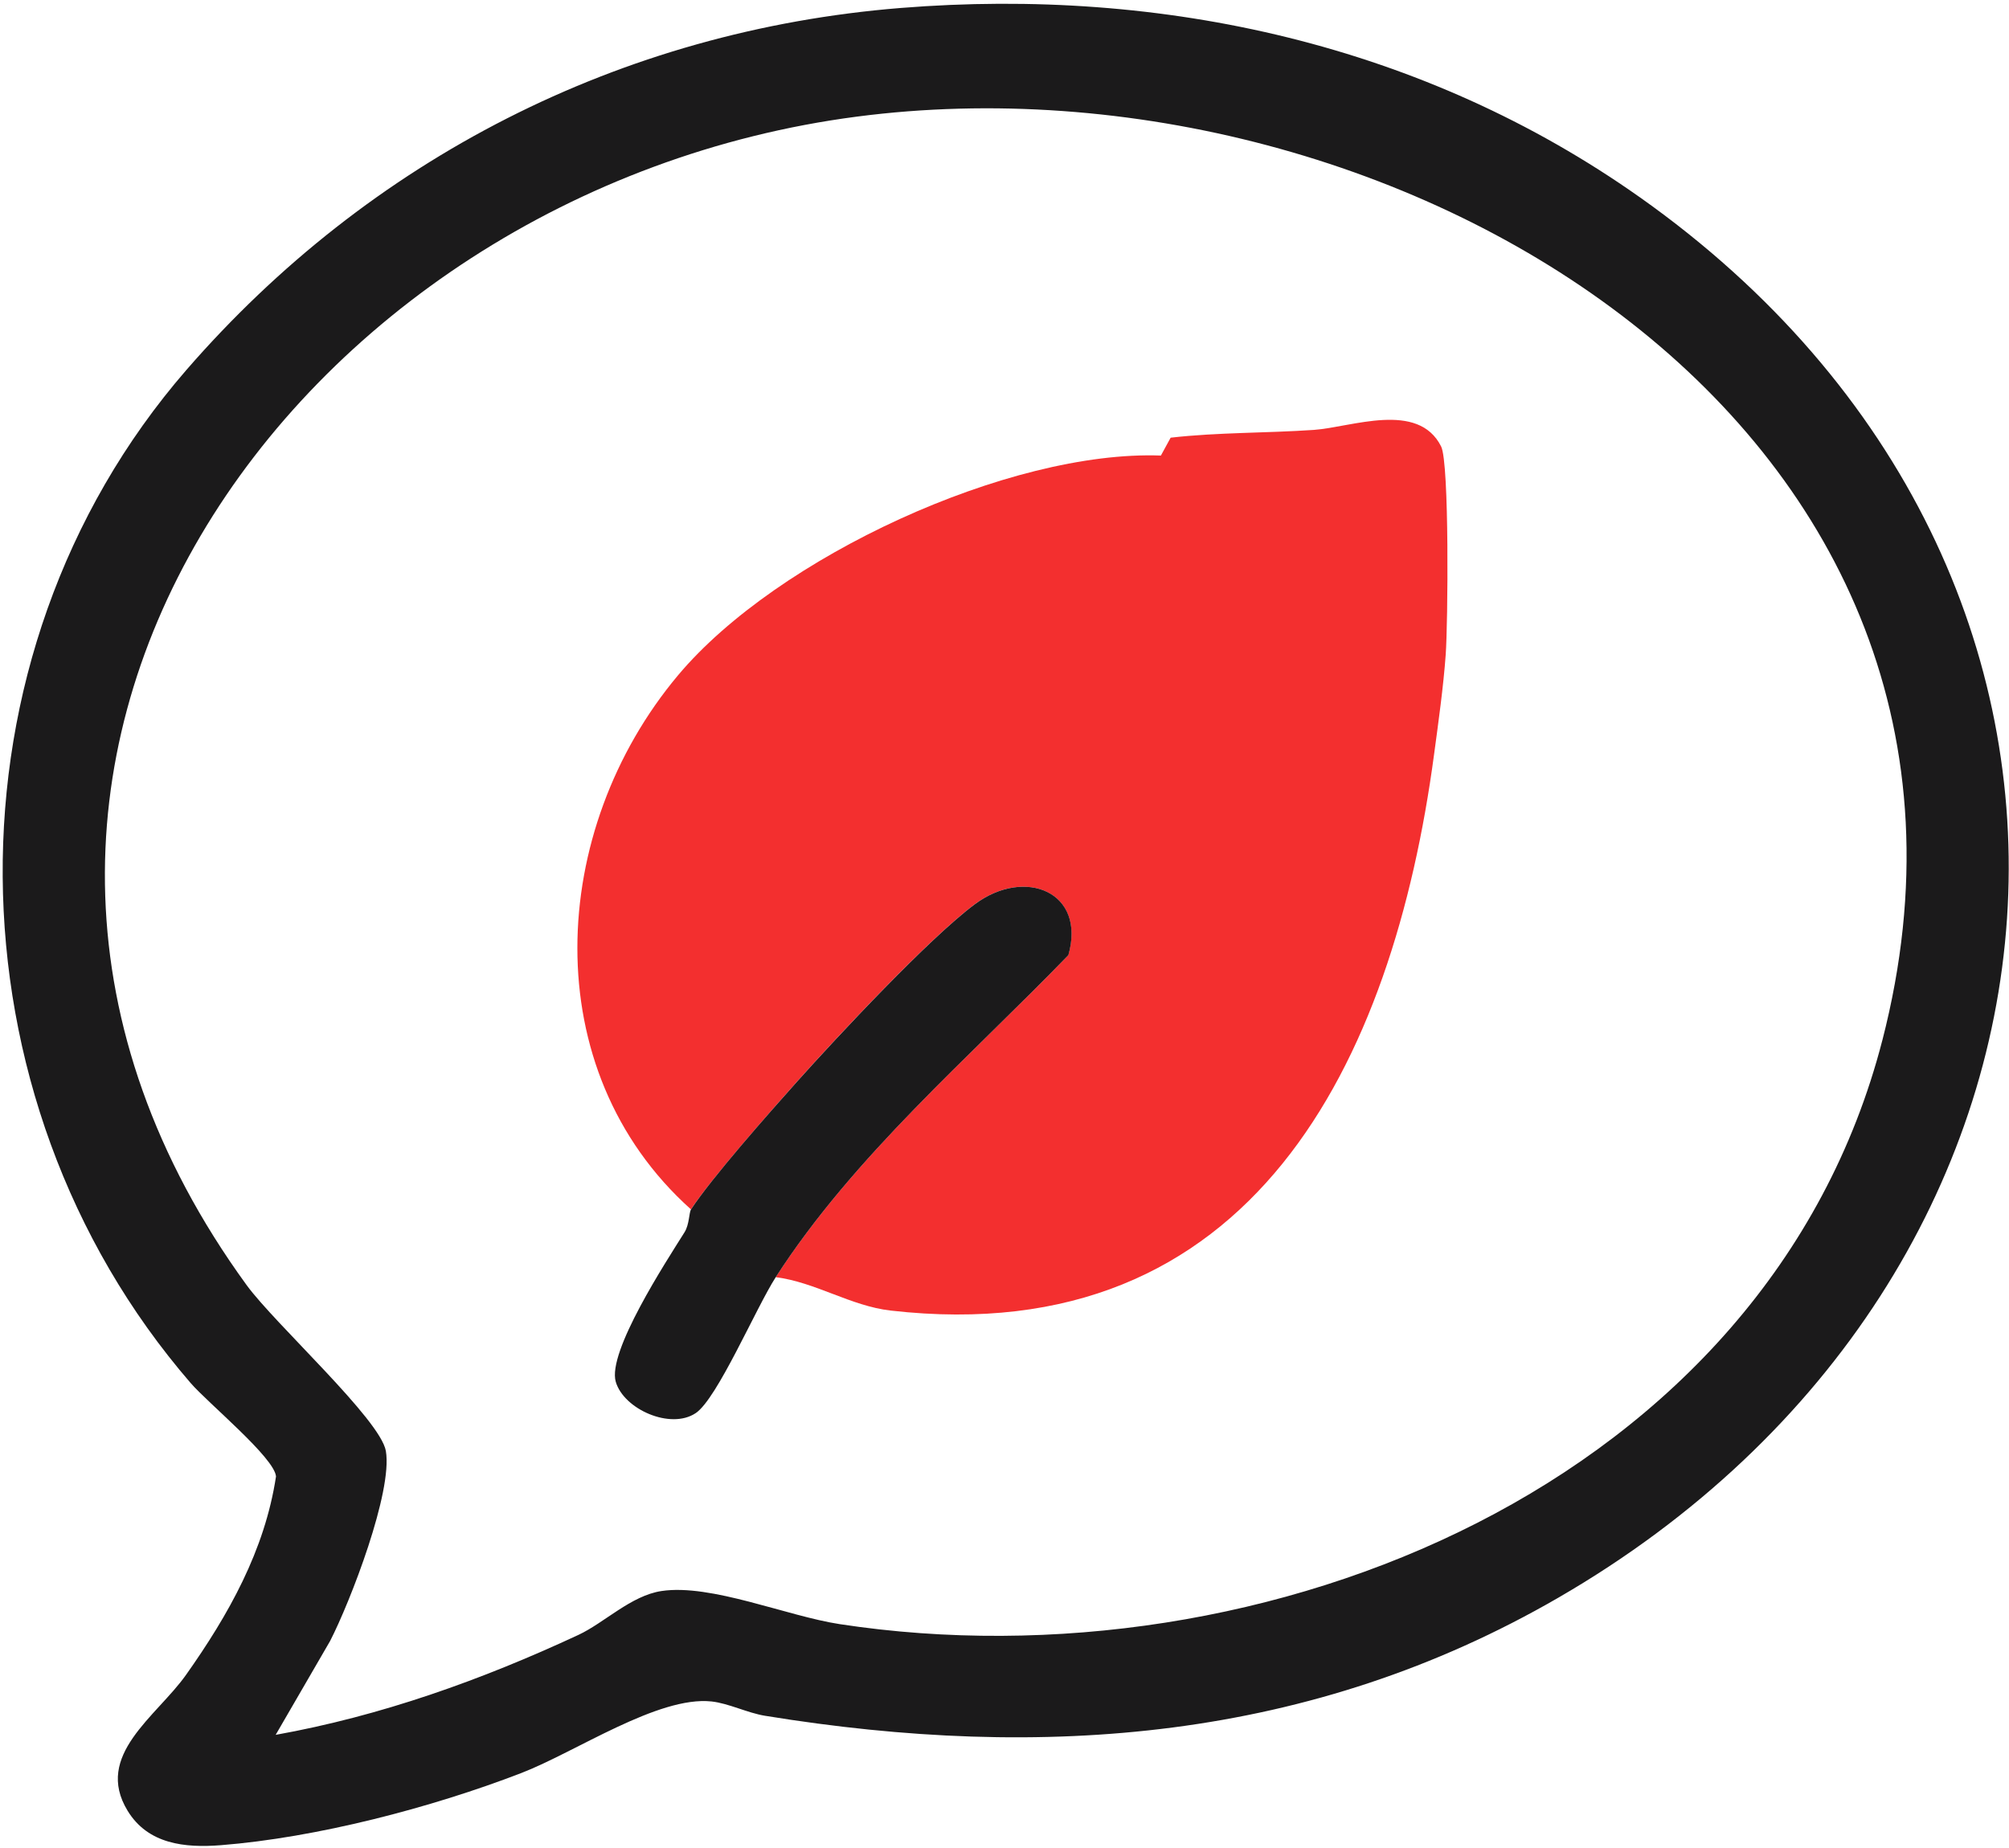<?xml version="1.0" encoding="UTF-8"?> <svg xmlns="http://www.w3.org/2000/svg" width="237" height="218" viewBox="0 0 237 218" fill="none"><path d="M193.44 23.27C167.99 5.28 137.27 -1.55 106.26 0.94C73.18 3.6 43.58 18.78 21.98 43.66C-7.34 77.46 -6.64 129.48 22.5 163.19C24.54 165.55 32.38 171.99 32.56 174.2C31.24 182.93 26.95 190.54 21.94 197.62C18.47 202.52 11.06 207.09 15.05 213.64C17.46 217.6 21.82 218.04 26.04 217.71C37.33 216.82 50.86 213.3 61.51 209.19C67.93 206.71 77.63 200.08 83.94 200.75C85.96 200.97 88.2 202.11 90.25 202.44C123.1 207.79 154.66 205.39 183.83 188.51C249.25 150.66 256.37 67.75 193.43 23.26L193.44 23.27ZM222.06 122.73C208.53 175.17 149.02 199.25 99.08 191.63C92.83 190.68 83.89 186.84 78.04 187.72C74.44 188.26 71.3 191.47 68.23 192.9C56.82 198.21 44.96 202.46 32.52 204.69L38.94 193.62C41.34 188.95 46.34 175.99 45.52 171.2C44.88 167.48 32.43 156.21 29.09 151.62C-14.95 91.05 34.64 22.43 101.08 13.76C164.81 5.45 240.66 50.63 222.06 122.74V122.73Z" fill="#1B1A1B"></path><path d="M155.05 50.72C149.38 51.11 143.73 51 138.1 51.64L136.95 53.75C119.11 53.09 91.7 65.71 79.99 79.67C64.68 97.92 63.12 126.21 81.51 142.69C83.97 138.97 90.66 131.39 93.98 127.66C98.78 122.28 109.62 110.68 115 106.68C120.91 102.29 128.16 105.22 126.02 112.71C114.27 124.85 100.73 136.4 91.51 150.69C96.2 151.28 100.35 154.09 105.07 154.63C147.73 159.5 164.32 125.38 169.18 88.98C169.67 85.35 170.28 81.01 170.55 77.23C170.81 73.58 170.99 54.63 170.01 52.68C167.3 47.27 159.42 50.41 155.03 50.72H155.05Z" fill="#F32F2F"></path><path d="M126.03 112.71C128.17 105.22 120.91 102.29 115.01 106.68C109.63 110.68 98.79 122.29 93.99 127.66C90.66 131.39 83.97 138.96 81.52 142.69C81.28 143.06 81.33 144.46 80.76 145.38C78.57 148.87 71.62 159.51 72.64 163.03C73.58 166.27 79.1 168.72 82.07 166.73C84.62 165.03 89.19 154.29 91.52 150.68C100.74 136.39 114.29 124.84 126.03 112.7V112.71Z" fill="#1B1A1B"></path></svg> 